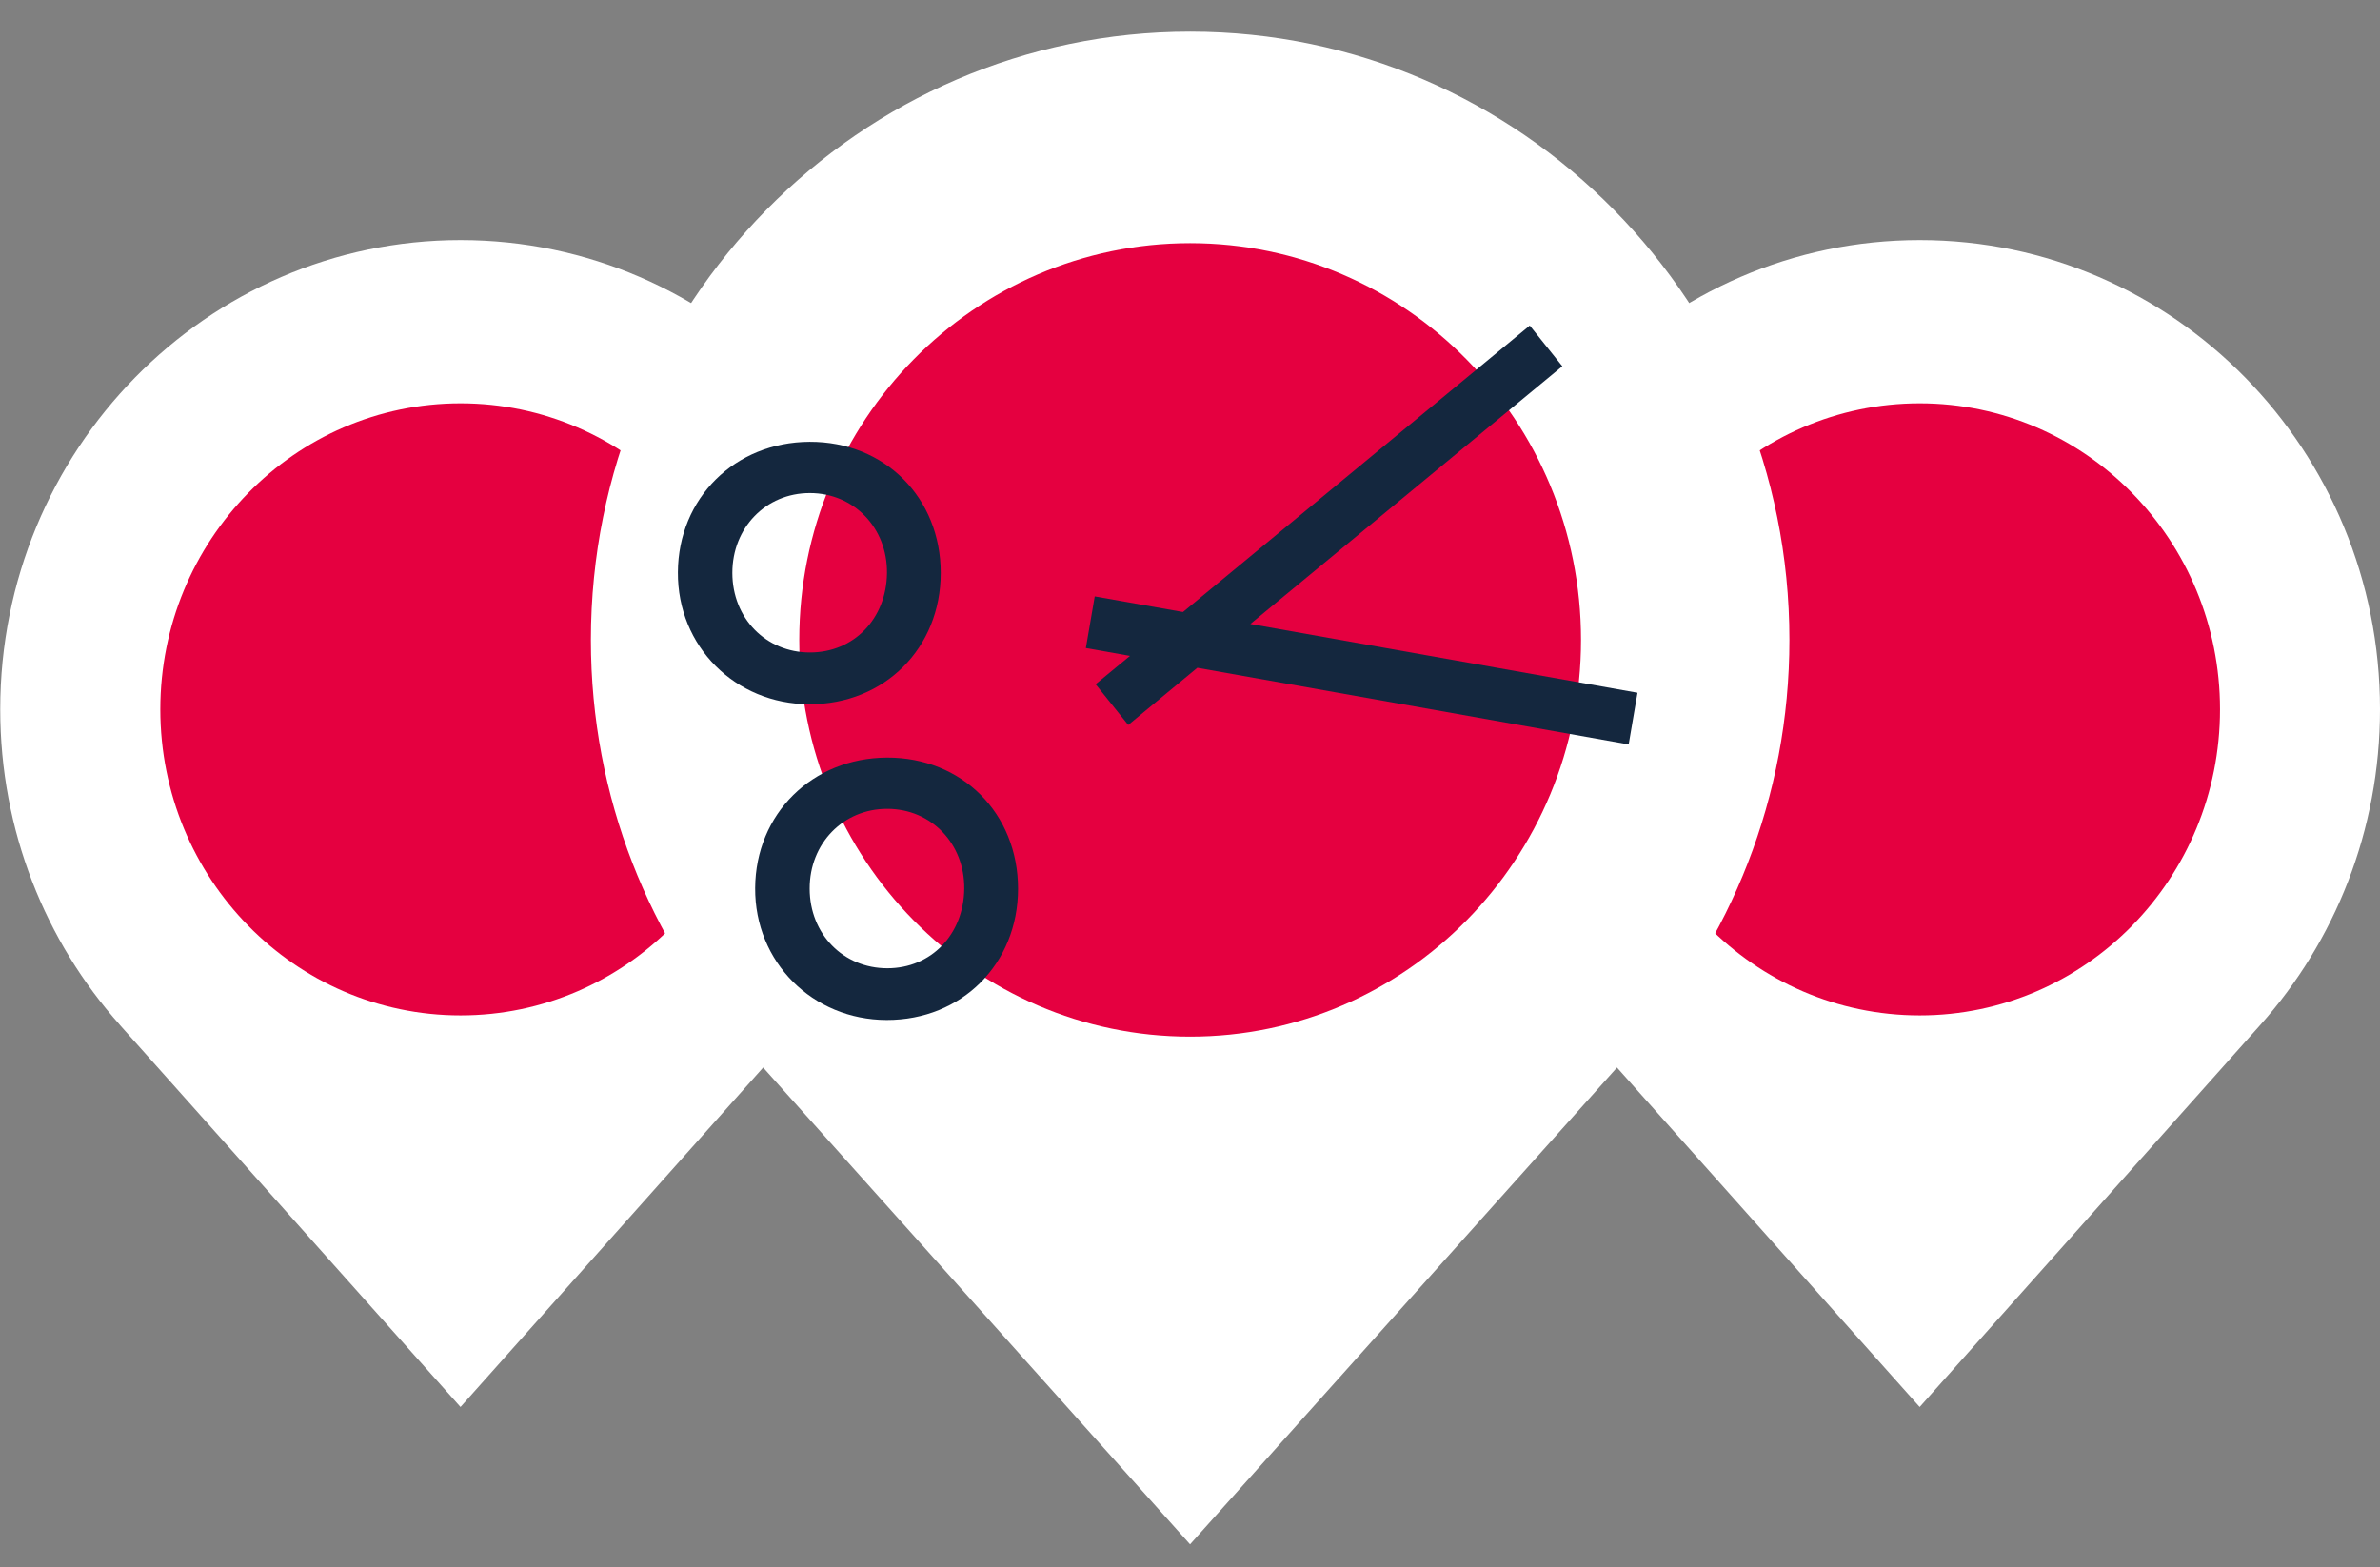 <svg width="41" height="27" viewBox="0 0 41 27" fill="none" xmlns="http://www.w3.org/2000/svg">
<rect x="0" y="0" width="41" height="27" fill="#808080" stroke="none"/>
<path d="M38.942 17.652C40.221 16.217 41 14.311 41 12.219C41.001 7.755 37.45 4.136 33.071 4.136C28.692 4.136 25.141 7.755 25.141 12.219C25.141 14.311 25.92 16.217 27.199 17.652C27.2 17.653 27.201 17.654 27.202 17.657L33.07 24.238C33.071 24.237 38.941 17.653 38.942 17.652Z" fill="white"/>
<path d="M27.899 12.22C27.899 9.308 30.215 6.948 33.071 6.948C35.928 6.948 38.244 9.309 38.244 12.22C38.244 15.131 35.928 17.492 33.071 17.492C30.215 17.492 27.899 15.132 27.899 12.22Z" fill="#E50040"/>
<path d="M13.805 17.652C15.084 16.217 15.863 14.311 15.863 12.219C15.864 7.755 12.313 4.136 7.934 4.136C3.555 4.136 0.004 7.755 0.004 12.219C0.004 14.311 0.783 16.217 2.062 17.652C2.063 17.653 2.064 17.654 2.065 17.657L7.933 24.238C7.934 24.237 13.804 17.653 13.805 17.652Z" fill="white"/>
<path d="M2.762 12.22C2.762 9.308 5.077 6.948 7.934 6.948C10.791 6.948 13.106 9.309 13.106 12.22C13.106 15.131 10.791 17.492 7.934 17.492C5.077 17.492 2.762 15.132 2.762 12.22Z" fill="#E50040"/>
<path d="M28.146 18.066C29.812 16.206 30.826 13.735 30.826 11.024C30.827 5.236 26.204 0.545 20.503 0.545C14.802 0.545 10.179 5.236 10.179 11.024C10.179 13.735 11.193 16.206 12.858 18.066C12.859 18.068 12.861 18.069 12.862 18.072L20.501 26.604C20.503 26.602 28.145 18.068 28.146 18.066Z" fill="white"/>
<path d="M13.769 11.024C13.769 7.248 16.783 4.189 20.502 4.189C24.221 4.189 27.236 7.25 27.236 11.024C27.236 14.797 24.221 17.858 20.502 17.858C16.783 17.858 13.769 14.799 13.769 11.024Z" fill="#E50040"/>
<path d="M20.379 10.543L18.859 10.274L18.706 11.164L19.466 11.299L18.874 11.787L19.436 12.489L20.626 11.504L28.057 12.824L28.209 11.934L21.54 10.749L26.914 6.309L26.353 5.608L20.379 10.543Z" fill="#14273E"/>
<path d="M13.954 11.24C13.193 11.24 12.617 10.65 12.616 9.87C12.615 9.092 13.193 8.494 13.951 8.494C14.711 8.494 15.288 9.094 15.28 9.873C15.27 10.66 14.708 11.24 13.954 11.24ZM13.947 7.611C12.659 7.617 11.685 8.581 11.678 9.858C11.669 11.133 12.663 12.129 13.943 12.132C15.237 12.133 16.205 11.166 16.206 9.871C16.206 8.573 15.24 7.606 13.947 7.611Z" fill="#14273E"/>
<path d="M15.286 16.68C14.525 16.68 13.949 16.089 13.948 15.309C13.946 14.531 14.525 13.934 15.283 13.934C16.043 13.934 16.62 14.534 16.611 15.312C16.601 16.098 16.04 16.68 15.286 16.68ZM15.279 13.051C13.991 13.057 13.017 14.021 13.009 15.298C13.001 16.572 13.995 17.568 15.274 17.571C16.568 17.573 17.537 16.605 17.538 15.311C17.538 14.012 16.571 13.045 15.279 13.051Z" fill="#14273E"/>
</svg>
